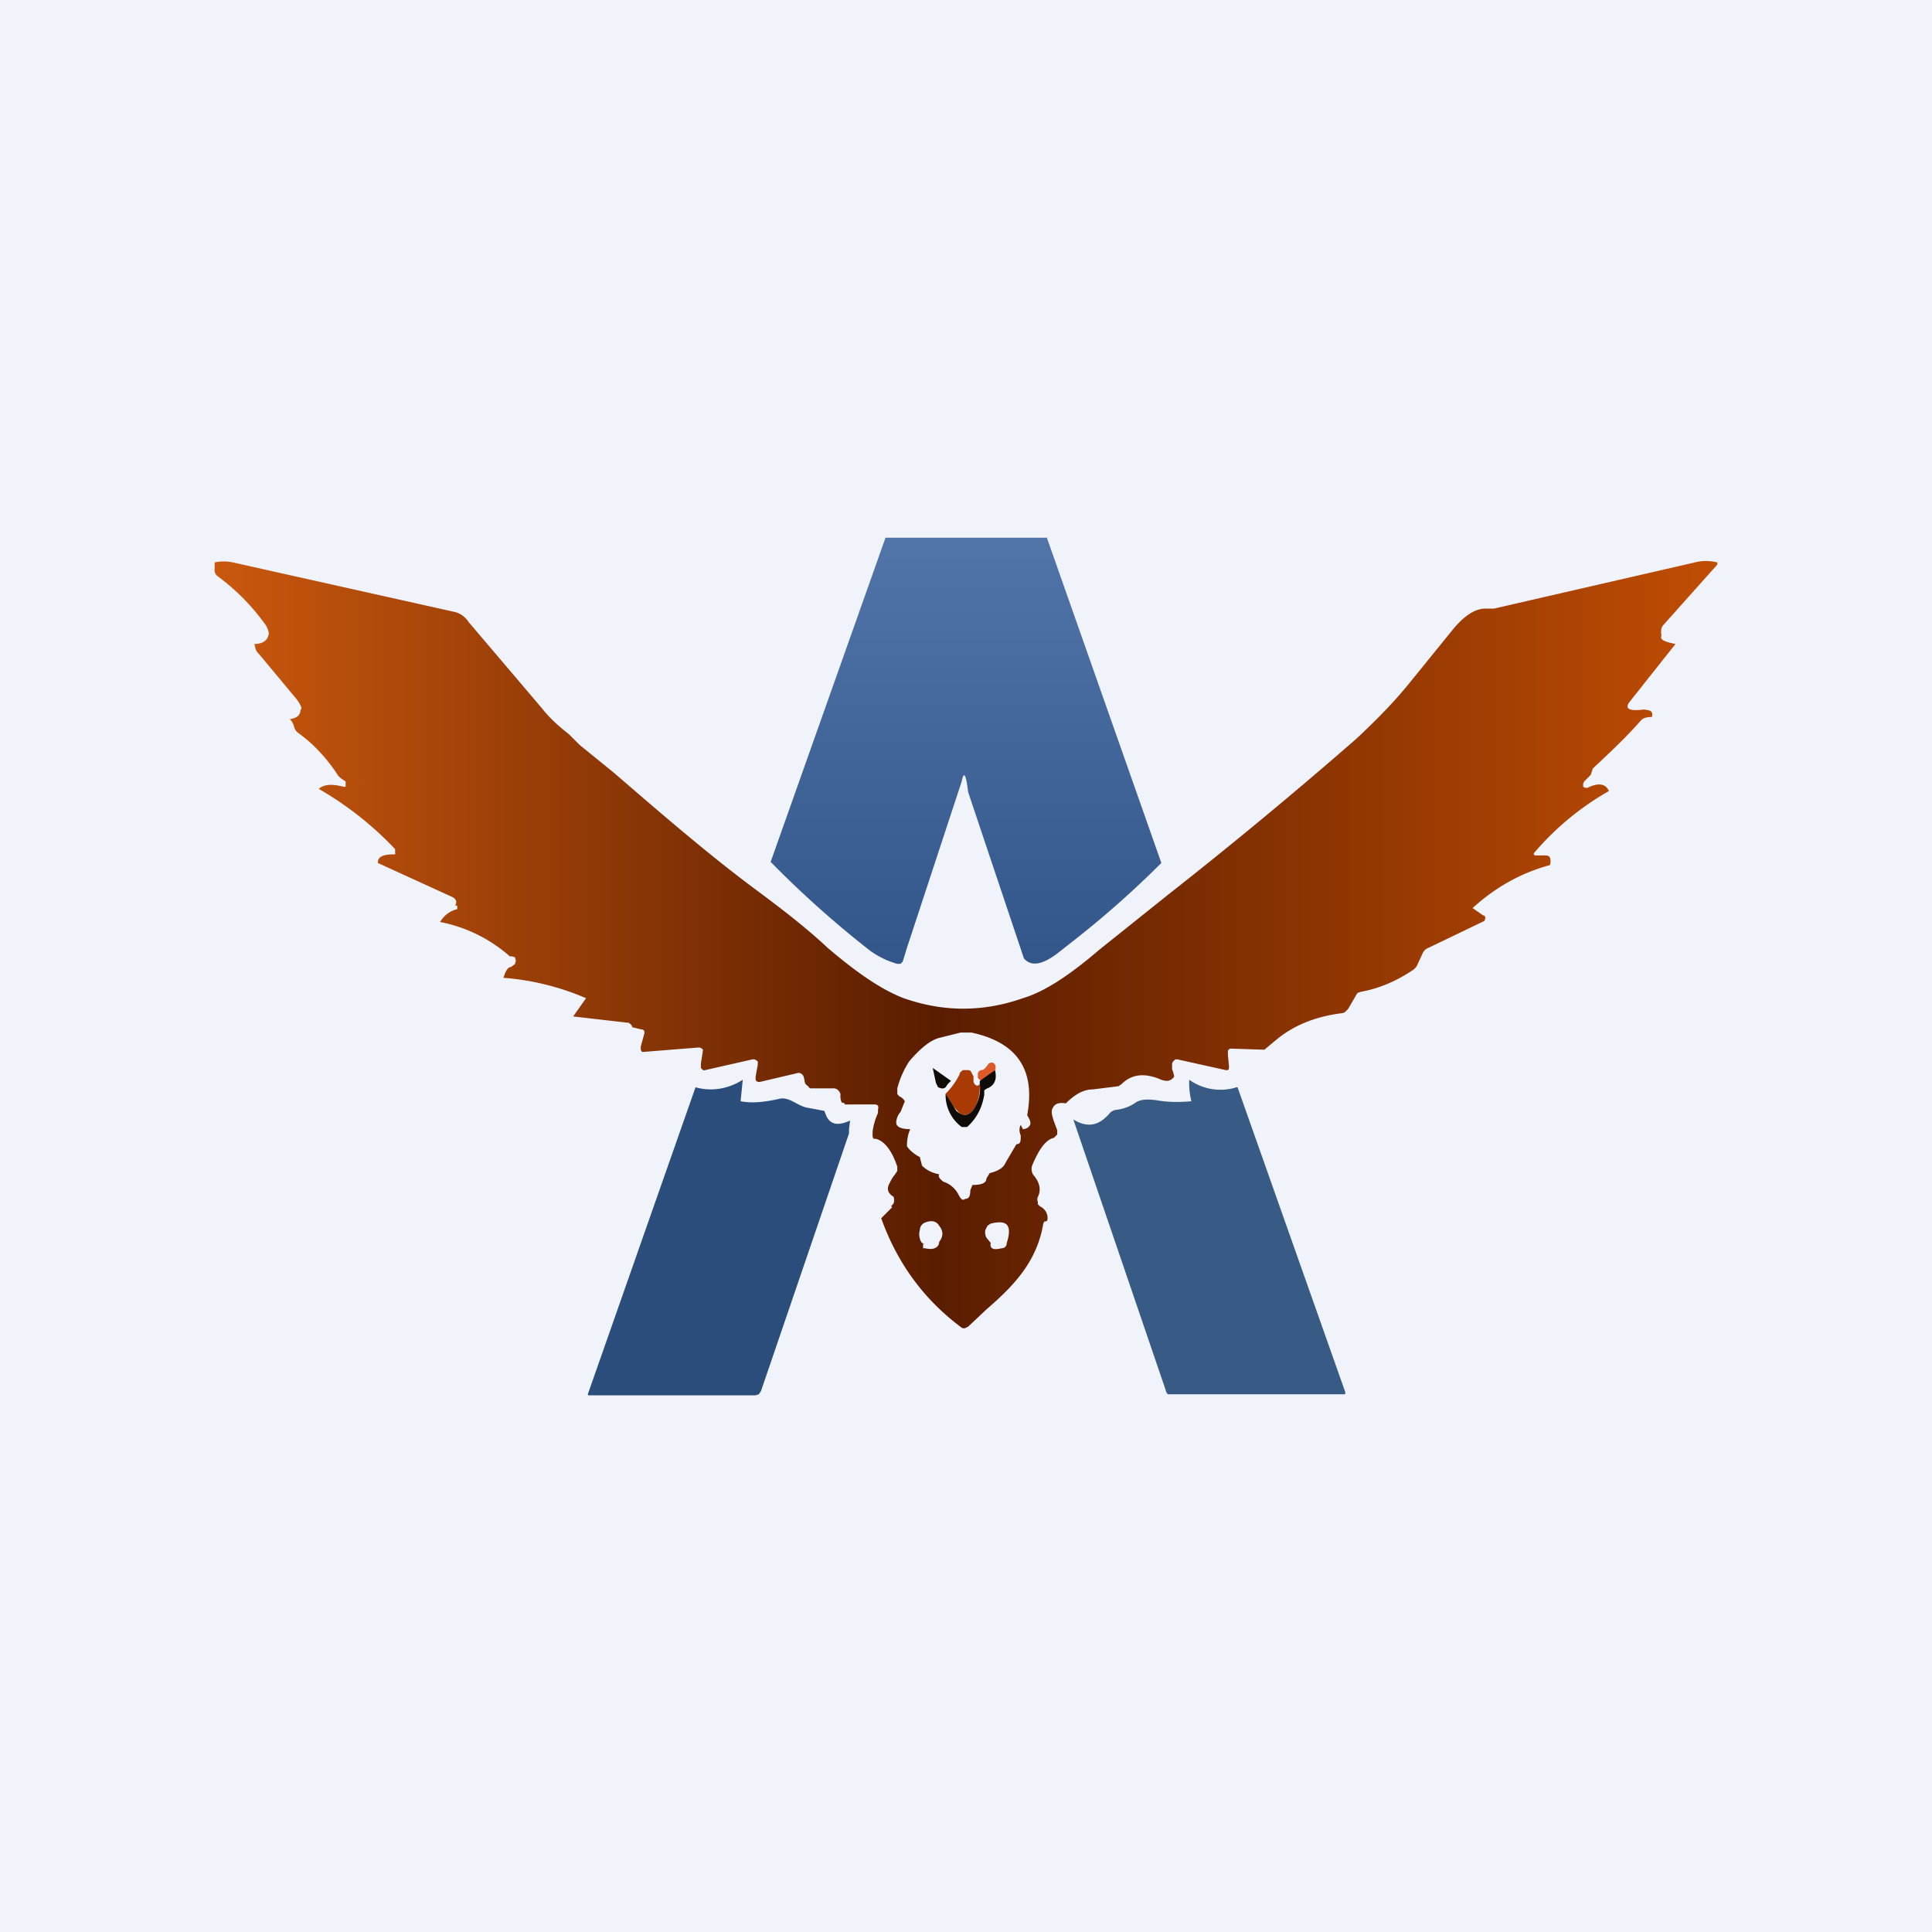 <!-- by TradingView --><svg width="18" height="18" viewBox="0 0 18 18" xmlns="http://www.w3.org/2000/svg"><path fill="#F0F3FA" d="M0 0h18v18H0z"/><path fill-rule="evenodd" d="m16 5.26-.5.56c-.02.02-.03.05-.02.1-.02.04.03.06.13.08l-.42.53c-.06.07-.02.1.13.08l.05.01c.02.01.03.03.02.06-.05 0-.08.01-.1.03-.14.16-.29.3-.45.45l-.02.06-.06.06-.01.02v.03l.02.01h.02c.1-.05.17-.04.2.03a2.6 2.6 0 0 0-.7.58.03.03 0 0 0 0 .01l.01.01h.09c.02 0 .04 0 .05.02a.1.1 0 0 1 0 .07c-.26.07-.5.2-.72.4l.1.07h.01l.01.02-.01.03-.52.25a.1.1 0 0 0-.05.04L13.2 9a.13.13 0 0 1-.04.04c-.15.1-.31.17-.48.2l-.03.01a.1.1 0 0 0-.02.03l-.07.12-.03.03a.07.07 0 0 1-.03.01c-.24.03-.44.11-.6.24l-.12.1-.3-.01h-.02a.05.05 0 0 0-.02.02v.04l.01.1v.02a.03.03 0 0 1-.01.02h-.02l-.45-.1h-.02l-.01.01a.05.05 0 0 0-.02.03v.05a.4.4 0 0 1 .02.07c-.03.04-.06.05-.12.03-.16-.07-.28-.05-.37.04l-.03.02-.24.03c-.08 0-.16.04-.25.13-.06-.01-.1 0-.12.04-.02.03-.01.07.01.13l.03.08v.04l-.03.03c-.08.02-.14.11-.2.25a.1.1 0 0 0 .01.1c.06.07.07.14.04.2a.06.06 0 0 0 0 .05.06.06 0 0 0 0 .02l.02.02a.12.12 0 0 1 .07.1c0 .03 0 .04-.03.04l-.01.02c-.06.37-.3.6-.53.8l-.17.16-.02.01a.04.04 0 0 1-.04 0c-.35-.26-.6-.6-.75-1.02l.1-.1v-.01H8.3c.02-.02.03-.03.03-.05 0-.03 0-.04-.02-.05-.04-.03-.05-.07-.02-.12a.35.35 0 0 1 .05-.08l.02-.03v-.04c-.05-.15-.12-.24-.2-.26h-.02a.05.05 0 0 1-.01-.03.06.06 0 0 1 0-.02v-.02a.6.6 0 0 1 .05-.17v-.03a.07.07 0 0 0 0-.04l-.02-.01H7.87v-.01l-.03-.01-.01-.04v-.04a.09.09 0 0 0-.03-.04.06.06 0 0 0-.04-.01h-.2c-.01 0-.02 0-.03-.02a.07.07 0 0 1-.03-.03l-.01-.05a.06.06 0 0 0-.03-.04.05.05 0 0 0-.04 0l-.34.08h-.01a.03.03 0 0 1-.03-.02v-.03l.02-.11v-.03l-.01-.01-.02-.01h-.02l-.44.1a.03.03 0 0 1-.02 0l-.02-.02v-.04l.02-.13a.07.07 0 0 0-.03-.02H6.5L6 9.8h-.02l-.01-.02a.04.04 0 0 1 0-.01v-.02L6 9.64a.05.05 0 0 0 0-.04l-.02-.01a.03.03 0 0 0-.01 0l-.08-.02c0-.02-.02-.03-.03-.04l-.52-.06.12-.17a2.4 2.4 0 0 0-.77-.19c.02-.06.04-.1.07-.1l.04-.03v-.01a.04.04 0 0 0 0-.04.03.03 0 0 0 0-.01l-.03-.01h-.02a1.38 1.38 0 0 0-.65-.32c.03-.05.08-.1.16-.12v-.02c0-.01 0-.02-.02-.01.02-.04.01-.06-.02-.08l-.7-.32c0-.06.05-.08.15-.08h.01a.02.02 0 0 0 0-.02.07.07 0 0 0 0-.03 3.1 3.1 0 0 0-.71-.56c.04-.04.12-.05.23-.02h.02v-.05c-.05-.03-.07-.05-.08-.07-.1-.15-.22-.28-.36-.38a.1.1 0 0 1-.04-.06.15.15 0 0 0-.04-.07c.07-.01.1-.04.1-.09.02 0 0-.05-.04-.1l-.35-.42a.1.1 0 0 1-.03-.05L2.37 6c.07 0 .12-.03.13-.08.01-.02 0-.05-.02-.09a2.03 2.03 0 0 0-.45-.46A.07.07 0 0 1 2 5.3v-.06a.4.4 0 0 1 .17 0l2.06.46c.05.01.1.04.14.1l.68.8c.07.09.16.17.25.24l.1.1.32.26c.44.38.88.76 1.31 1.08.27.2.5.38.68.55.27.23.5.39.71.47.37.13.74.13 1.11 0 .2-.06.43-.21.71-.45l.65-.52a44.06 44.06 0 0 0 1.75-1.45c.17-.16.33-.32.47-.49l.43-.53c.1-.12.2-.19.3-.19h.08l1.87-.43a.42.42 0 0 1 .21 0Zm-7.52 5.26c-.08 0-.13-.02-.13-.06 0-.04.02-.08.04-.1l.04-.1a.1.1 0 0 0-.04-.04.06.06 0 0 1-.03-.03v-.05a.85.85 0 0 1 .11-.25c.1-.12.2-.2.28-.22l.2-.05h.1c.42.09.6.34.52.77.03.05.04.08.02.1-.01.02-.04.03-.06.03l-.02-.04c-.01.02-.02.05 0 .1 0 .05 0 .08-.04.08l-.1.17c-.02.05-.07.08-.15.1l-.03.05c0 .04-.04.06-.13.06l-.02.05c0 .05-.01.08-.05.08-.02.02-.04 0-.06-.04a.24.24 0 0 0-.14-.12c-.04-.03-.05-.05-.04-.07a.29.29 0 0 1-.16-.08l-.02-.08c-.06-.03-.1-.07-.12-.1 0-.03 0-.09.03-.16Zm.13 1.07h.01c-.02 0-.04-.01-.05-.05a.14.14 0 0 1 0-.08c0-.03.02-.06.05-.07.05-.02.1-.02.13.03.04.05.04.1 0 .15 0 .05-.05.08-.13.06H8.6v-.02a.03.03 0 0 1 0-.01v-.01Zm.72.04c-.08.02-.11 0-.1-.05l-.04-.05a.09.09 0 0 1-.01-.03.1.1 0 0 1 0-.04l.02-.04.03-.02c.16-.04.2.02.15.18 0 .03-.02.05-.05.05Z" fill="url(#a)"/><path d="m9.75 5 1.07 3.04c-.25.25-.52.49-.8.71l-.14.11c-.16.13-.27.15-.34.07l-.52-1.55c-.02-.17-.04-.2-.06-.1l-.51 1.55-.04.13-.02.02h-.03a.81.81 0 0 1-.25-.12 9.38 9.38 0 0 1-.93-.83l1.07-3.02h1.5Z" fill="url(#b)"/><path d="m9.27 9.97-.13.1a.12.12 0 0 1-.03-.03V10l.01-.02.02-.01c.03 0 .05-.03.07-.06l.02-.01h.02c.03.02.03.04.02.08Z" fill="#DF5828"/><path d="m8.86 10.07-.03.03-.02.03a.05.05 0 0 1-.04.01l-.03-.01-.02-.04-.03-.14.17.12Z" fill="#0F0B06"/><path d="M9.13 10.1c0 .1-.02.19-.07.25-.05.05-.1.05-.14 0a.62.62 0 0 1-.11-.16c.06-.06.1-.12.13-.18 0-.02.02-.03.03-.04h.04c.02 0 .03 0 .04.02l.02.04v.05l.01.02c.02.02.03.02.05 0Z" fill="#A93A04"/><path d="M9.27 9.97c.02.08 0 .14-.07.17a.07.07 0 0 0-.03.02v.04c-.02.12-.07.22-.16.3h-.05a.37.37 0 0 1-.15-.31l.1.16c.06.05.1.05.15 0a.35.35 0 0 0 .07-.24.1.1 0 0 1 0-.04l.14-.1Z" fill="#0F0B06"/><path d="m6.92 10.06-.02.2c.1.02.21.01.35-.02.1-.03.17.06.27.08l.16.03.02.05c.04.08.11.09.22.04l-.01.08v.04l-.82 2.4-.02.03-.03.01H5.48a.02.02 0 0 1 0-.02l1-2.85c.14.04.3.02.44-.07Z" fill="#2A4D7C"/><path d="m11.53 10.13 1 2.83a.03.03 0 0 1 0 .03H10.88a.08.08 0 0 1-.02-.04L10 10.43c.13.08.24.06.34-.06a.1.1 0 0 1 .06-.03.4.4 0 0 0 .17-.06c.05-.04.12-.04.2-.03.11.02.22.02.33.01a.68.68 0 0 1-.02-.2.5.5 0 0 0 .44.07Z" fill="#375B84"/><defs><linearGradient id="a" x1="16" y1="7.54" x2="2" y2="7.54" gradientUnits="userSpaceOnUse"><stop stop-color="#C04D04"/><stop offset=".52" stop-color="#5A1D00"/><stop offset="1" stop-color="#CA580E"/></linearGradient><linearGradient id="b" x1="9" y1="3.46" x2="9" y2="8.99" gradientUnits="userSpaceOnUse"><stop stop-color="#5E81B5"/><stop offset="1" stop-color="#32558A"/></linearGradient></defs></svg>